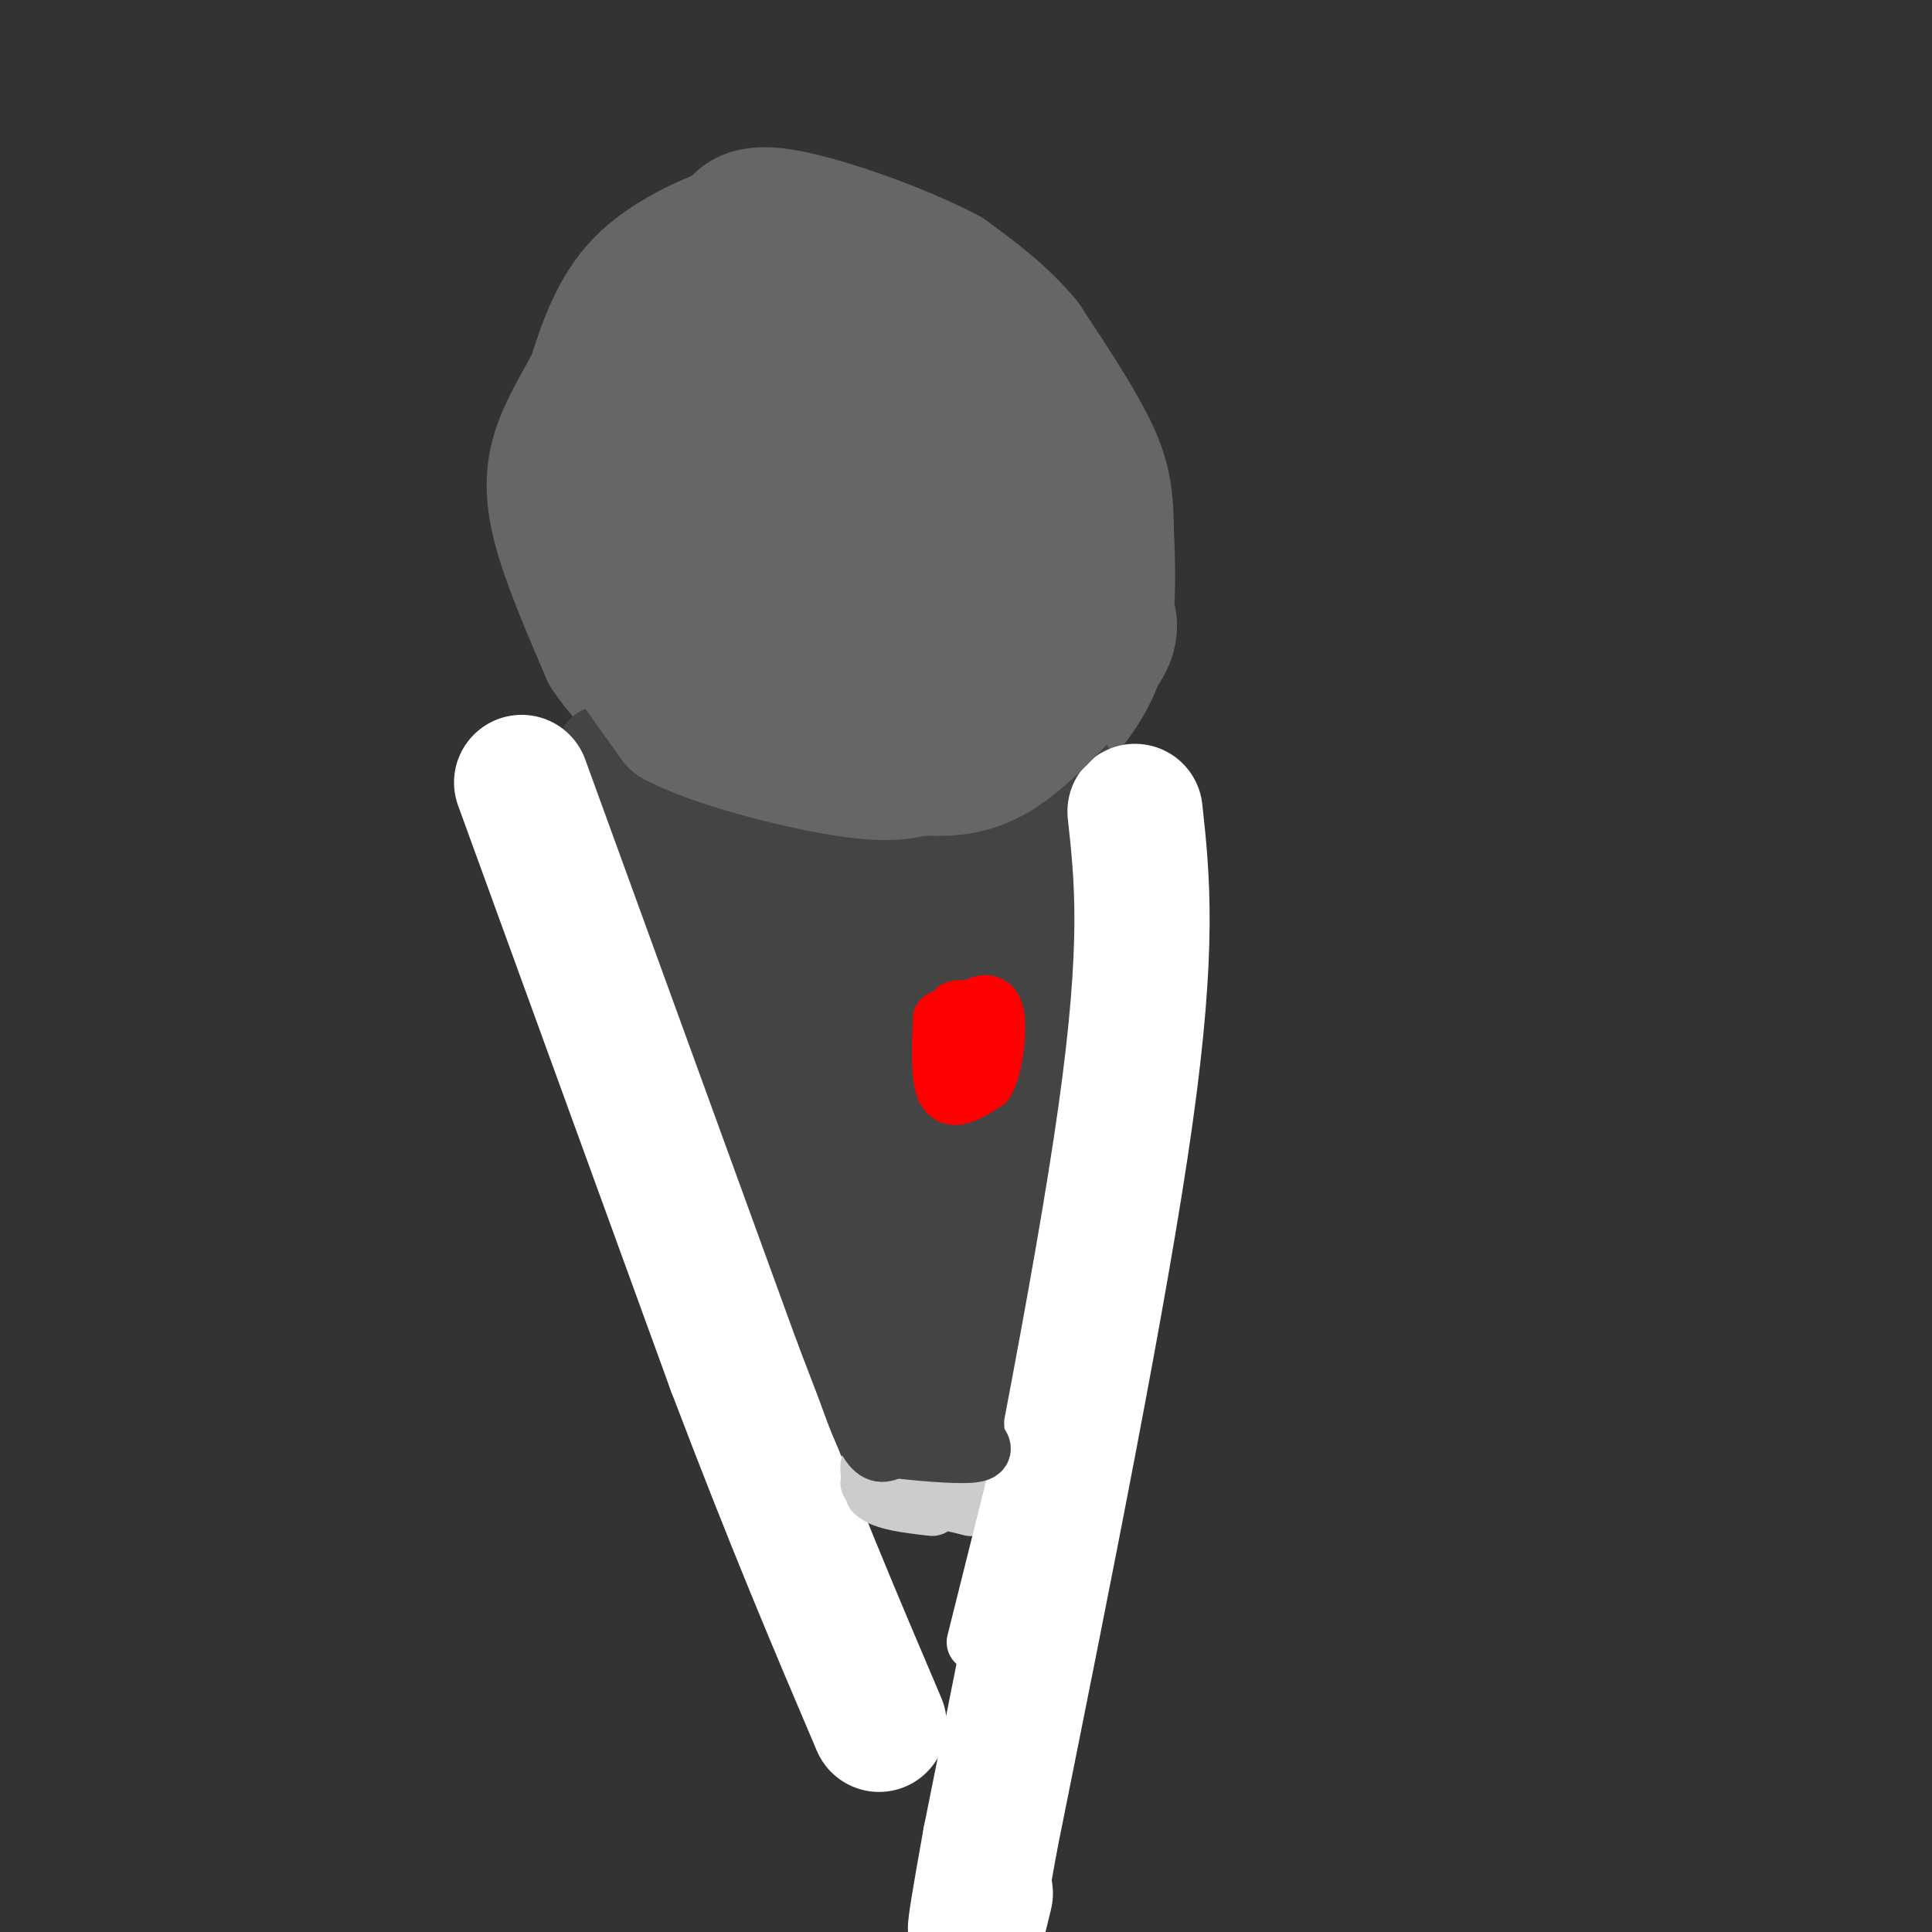 <svg viewBox='0 0 400 400' version='1.1' xmlns='http://www.w3.org/2000/svg' xmlns:xlink='http://www.w3.org/1999/xlink'><rect x="0" y="0" width="400" height="400" fill="#333333" stroke="none"/><g fill='none' stroke='rgb(102,102,102)' stroke-width='28' stroke-linecap='round' stroke-linejoin='round'><path d='M156,154c0.000,0.000 13.000,7.000 13,7'/><path d='M169,161c5.222,2.156 11.778,4.044 19,3c7.222,-1.044 15.111,-5.022 23,-9'/><path d='M211,155c7.044,-4.422 13.156,-10.978 16,-19c2.844,-8.022 2.422,-17.511 2,-27'/><path d='M229,109c0.000,-7.044 -1.000,-11.156 -4,-17c-3.000,-5.844 -8.000,-13.422 -13,-21'/><path d='M212,71c-4.833,-5.833 -10.417,-9.917 -16,-14'/><path d='M196,57c-9.333,-4.978 -24.667,-10.422 -33,-12c-8.333,-1.578 -9.667,0.711 -11,3'/><path d='M152,48c-5.489,2.022 -13.711,5.578 -19,11c-5.289,5.422 -7.644,12.711 -10,20'/><path d='M123,79c-3.012,5.619 -5.542,9.667 -7,14c-1.458,4.333 -1.845,8.952 0,16c1.845,7.048 5.923,16.524 10,26'/><path d='M126,135c5.036,7.548 12.625,13.417 21,17c8.375,3.583 17.536,4.881 24,5c6.464,0.119 10.232,-0.940 14,-2'/><path d='M185,155c3.394,-0.163 4.879,0.431 9,-3c4.121,-3.431 10.879,-10.885 14,-19c3.121,-8.115 2.606,-16.890 0,-24c-2.606,-7.110 -7.303,-12.555 -12,-18'/><path d='M196,91c-1.167,-3.774 1.917,-4.208 -4,-9c-5.917,-4.792 -20.833,-13.940 -31,-17c-10.167,-3.060 -15.583,-0.030 -21,3'/><path d='M140,68c-5.214,4.158 -7.748,13.053 -8,24c-0.252,10.947 1.778,23.947 8,32c6.222,8.053 16.635,11.158 24,11c7.365,-0.158 11.683,-3.579 16,-7'/><path d='M180,128c3.375,-1.203 3.813,-0.710 4,-7c0.187,-6.290 0.124,-19.364 0,-26c-0.124,-6.636 -0.311,-6.834 -5,-10c-4.689,-3.166 -13.882,-9.301 -19,-12c-5.118,-2.699 -6.161,-1.964 -8,0c-1.839,1.964 -4.472,5.155 -6,12c-1.528,6.845 -1.950,17.343 -1,23c0.950,5.657 3.271,6.473 7,7c3.729,0.527 8.864,0.763 14,1'/><path d='M164,93c-0.583,2.167 -1.167,4.333 0,6c1.167,1.667 4.083,2.833 6,2c1.917,-0.833 2.833,-3.667 2,-6c-0.833,-2.333 -3.417,-4.167 -6,-6'/><path d='M166,89c-2.833,-1.333 -6.917,-1.667 -11,-2'/></g>
<g fill='none' stroke='rgb(68,68,68)' stroke-width='20' stroke-linecap='round' stroke-linejoin='round'><path d='M130,153c0.000,0.000 20.000,11.000 20,11'/><path d='M150,164c8.000,3.333 18.000,6.167 28,9'/><path d='M178,173c8.833,0.000 16.917,-4.500 25,-9'/><path d='M203,164c6.333,-2.833 9.667,-5.417 13,-8'/><path d='M125,156c-0.083,7.583 -0.167,15.167 1,22c1.167,6.833 3.583,12.917 6,19'/><path d='M132,197c2.500,8.167 5.750,19.083 9,30'/><path d='M141,227c4.000,12.500 9.500,28.750 15,45'/><path d='M156,272c4.500,12.167 8.250,20.083 12,28'/><path d='M168,300c5.000,5.667 11.500,5.833 18,6'/><path d='M186,306c6.267,1.067 12.933,0.733 17,-1c4.067,-1.733 5.533,-4.867 7,-8'/><path d='M210,297c4.200,-8.267 11.200,-24.933 14,-40c2.800,-15.067 1.400,-28.533 0,-42'/><path d='M224,215c0.000,-12.667 0.000,-23.333 0,-34'/><path d='M224,181c-0.500,-9.167 -1.750,-15.083 -3,-21'/></g>
<g fill='none' stroke='rgb(68,68,68)' stroke-width='28' stroke-linecap='round' stroke-linejoin='round'><path d='M146,173c-2.000,-1.167 -4.000,-2.333 -4,-1c0.000,1.333 2.000,5.167 4,9'/><path d='M146,181c1.911,8.600 4.689,25.600 10,43c5.311,17.400 13.156,35.200 21,53'/><path d='M177,277c5.711,12.067 9.489,15.733 13,11c3.511,-4.733 6.756,-17.867 10,-31'/><path d='M200,257c3.867,-14.067 8.533,-33.733 10,-48c1.467,-14.267 -0.267,-23.133 -2,-32'/><path d='M208,177c-0.182,-6.379 0.363,-6.325 0,-4c-0.363,2.325 -1.633,6.922 -6,10c-4.367,3.078 -11.829,4.636 -18,6c-6.171,1.364 -11.049,2.532 -16,2c-4.951,-0.532 -9.976,-2.766 -15,-5'/><path d='M153,186c0.490,2.349 9.214,10.722 15,17c5.786,6.278 8.635,10.459 11,22c2.365,11.541 4.247,30.440 6,34c1.753,3.560 3.376,-8.220 5,-20'/><path d='M190,239c1.356,-7.556 2.244,-16.444 2,-22c-0.244,-5.556 -1.622,-7.778 -3,-10'/></g>
<g fill='none' stroke='rgb(255,255,255)' stroke-width='28' stroke-linecap='round' stroke-linejoin='round'><path d='M108,162c0.000,0.000 44.000,121.000 44,121'/><path d='M152,283c12.333,32.500 21.167,53.250 30,74'/><path d='M235,168c1.500,13.750 3.000,27.500 -2,63c-5.000,35.500 -16.500,92.750 -28,150'/><path d='M205,381c-4.833,26.833 -2.917,18.917 -1,11'/></g>
<g fill='none' stroke='rgb(102,102,102)' stroke-width='28' stroke-linecap='round' stroke-linejoin='round'><path d='M130,135c0.000,0.000 10.000,14.000 10,14'/><path d='M140,149c8.400,4.400 24.400,8.400 34,10c9.600,1.600 12.800,0.800 16,0'/><path d='M190,159c5.200,0.133 10.200,0.467 16,-3c5.800,-3.467 12.400,-10.733 19,-18'/><path d='M225,138c4.511,-4.933 6.289,-8.267 3,-13c-3.289,-4.733 -11.644,-10.867 -20,-17'/></g>
<g fill='none' stroke='rgb(204,204,204)' stroke-width='12' stroke-linecap='round' stroke-linejoin='round'><path d='M180,307c0.000,0.000 21.000,5.000 21,5'/><path d='M201,312c2.667,-0.500 -1.167,-4.250 -5,-8'/><path d='M196,304c-3.844,-2.267 -10.956,-3.933 -14,-3c-3.044,0.933 -2.022,4.467 -1,8'/><path d='M181,309c1.833,1.833 6.917,2.417 12,3'/></g>
<g fill='none' stroke='rgb(255,255,255)' stroke-width='12' stroke-linecap='round' stroke-linejoin='round'><path d='M211,304c0.000,0.000 -9.000,36.000 -9,36'/></g>
<g fill='none' stroke='rgb(68,68,68)' stroke-width='12' stroke-linecap='round' stroke-linejoin='round'><path d='M174,284c2.083,6.167 4.167,12.333 6,15c1.833,2.667 3.417,1.833 5,1'/><path d='M185,300c4.289,0.511 12.511,1.289 16,1c3.489,-0.289 2.244,-1.644 1,-3'/><path d='M202,298c0.000,-3.333 -0.500,-10.167 -1,-17'/></g>
<g fill='none' stroke='rgb(255,0,0)' stroke-width='12' stroke-linecap='round' stroke-linejoin='round'><path d='M195,211c-0.250,6.417 -0.500,12.833 1,15c1.500,2.167 4.750,0.083 8,-2'/><path d='M204,224c1.911,-3.378 2.689,-10.822 2,-14c-0.689,-3.178 -2.844,-2.089 -5,-1'/><path d='M201,209c-1.333,-0.167 -2.167,-0.083 -3,0'/></g>
</svg>